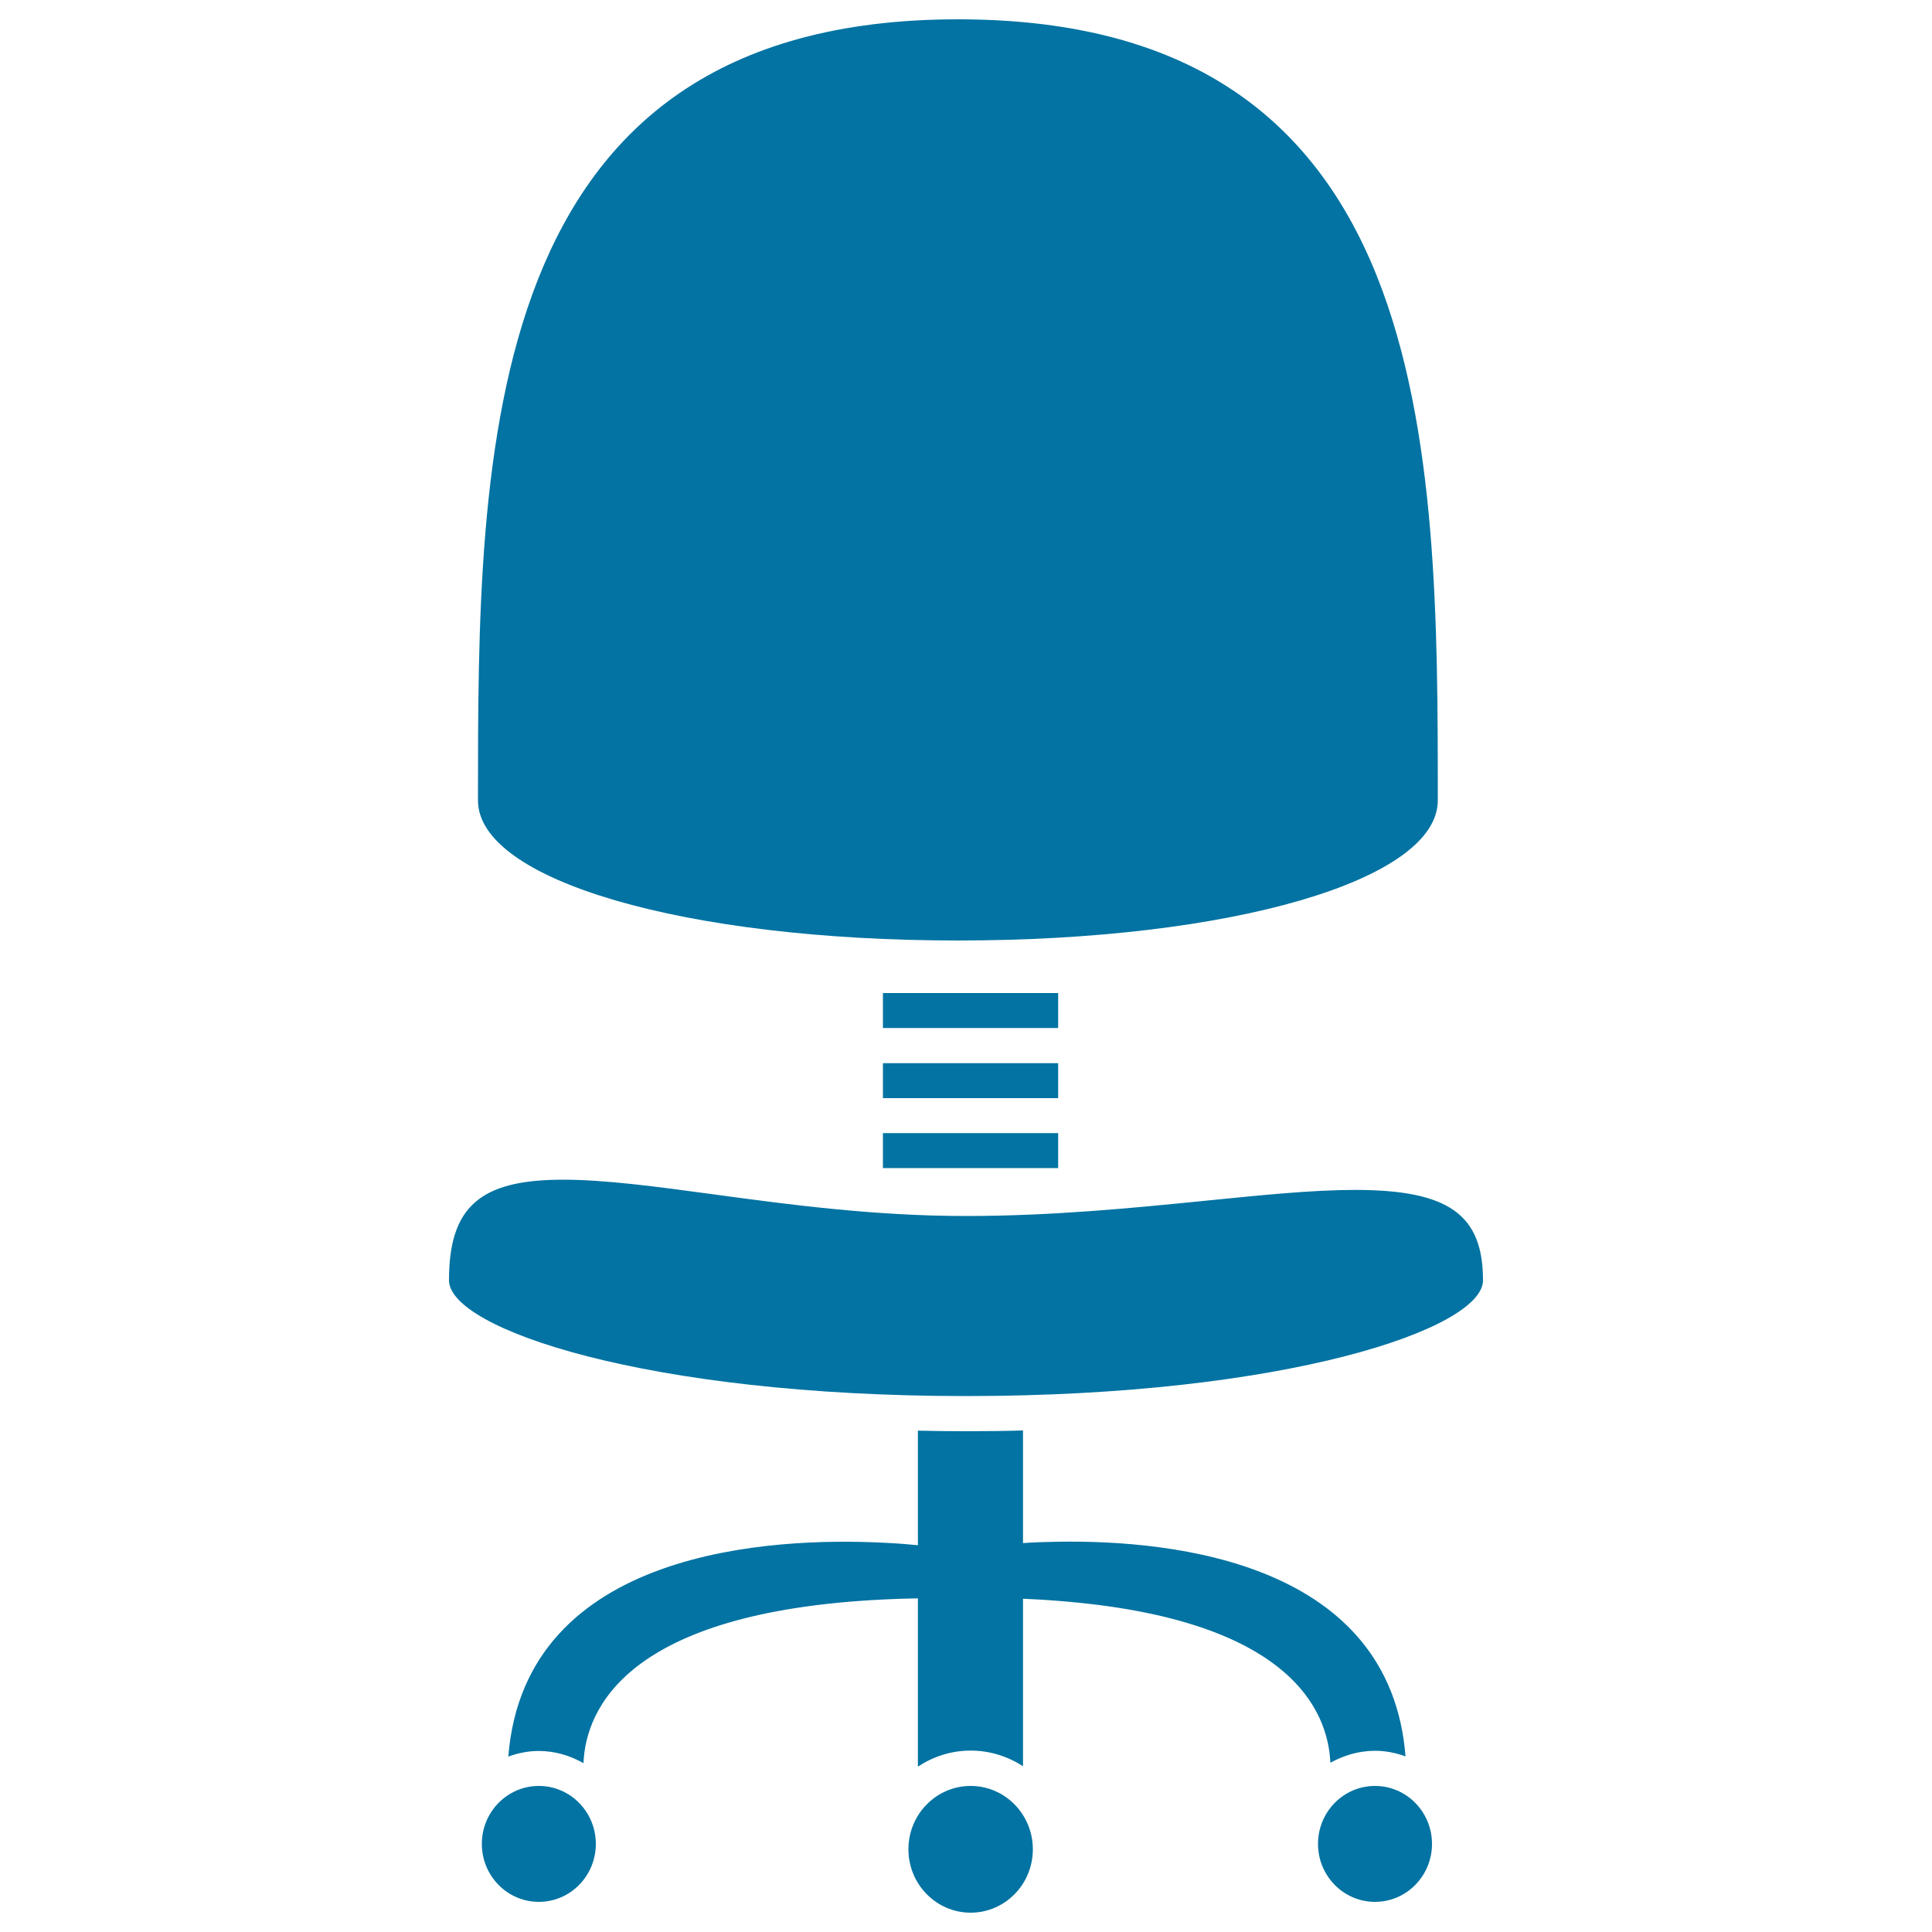 <svg xmlns="http://www.w3.org/2000/svg" viewBox="0 0 1000 1000" style="fill:#0273a2">
<title>Office Chair With Wheels SVG icon</title>
<g><g><path d="M495.8,486.8c141.6,0,248.4-31.2,248.4-72.5c0-90.1,0-192.3-31.5-271.3C677,53.5,606.1,10,495.8,10c-248.4,0-248.4,224.2-248.4,404.3C247.4,455.6,354.2,486.8,495.8,486.8z"/><rect x="457" y="514" width="90.7" height="18.1"/><rect x="457" y="550.3" width="90.7" height="18.1"/><rect x="457" y="586.5" width="90.7" height="18.1"/><path d="M701.4,615.9c-21.9,0-47.7,2.6-77.5,5.6c-37.1,3.7-79.2,7.9-123.9,7.9c-47.4,0-91.6-5.9-130.6-11.2c-30.2-4.1-56.4-7.6-78-7.6c-43,0-59,14.1-59,52.1c0,25,101.8,59.9,267.6,59.9c165.8,0,267.6-34.9,267.6-59.9C767.6,628.6,749.7,615.9,701.4,615.9z"/><ellipse cx="278.9" cy="954.4" rx="29.5" ry="30"/><path d="M711.7,906.2c5.6,0,10.8,1.1,15.8,2.9c-7.9-99.8-118.8-112.1-179.9-111.1c-6.7,0.1-12.8,0.3-18.1,0.7v-58.3c-9.8,0.3-19.7,0.4-29.5,0.4c-8.3,0-16.6-0.1-24.9-0.3v59.3c-4.4-0.4-10.6-1-18.1-1.3c-56-2.8-185.3,2.6-193.9,110.7c5-1.8,10.2-2.9,15.8-2.9c8.4,0,16.2,2.4,23.1,6.3c1.2-27.9,22.2-78.2,155-84.7c5.8-0.3,11.9-0.5,18.1-0.6v8.1v34.1v44.9c7.9-5.2,17.2-8.3,27.3-8.3c10,0,19.2,3,27.1,8.1v-44.8v-34.1v-7.8c6.3,0.3,12.3,0.6,18.1,1.1c120.3,9.3,139.8,56.9,141,83.8C695.5,908.6,703.3,906.2,711.7,906.2z"/><ellipse cx="711.7" cy="954.4" rx="29.5" ry="30"/><ellipse cx="502.4" cy="957.2" rx="32.2" ry="32.8"/></g></g>
</svg>